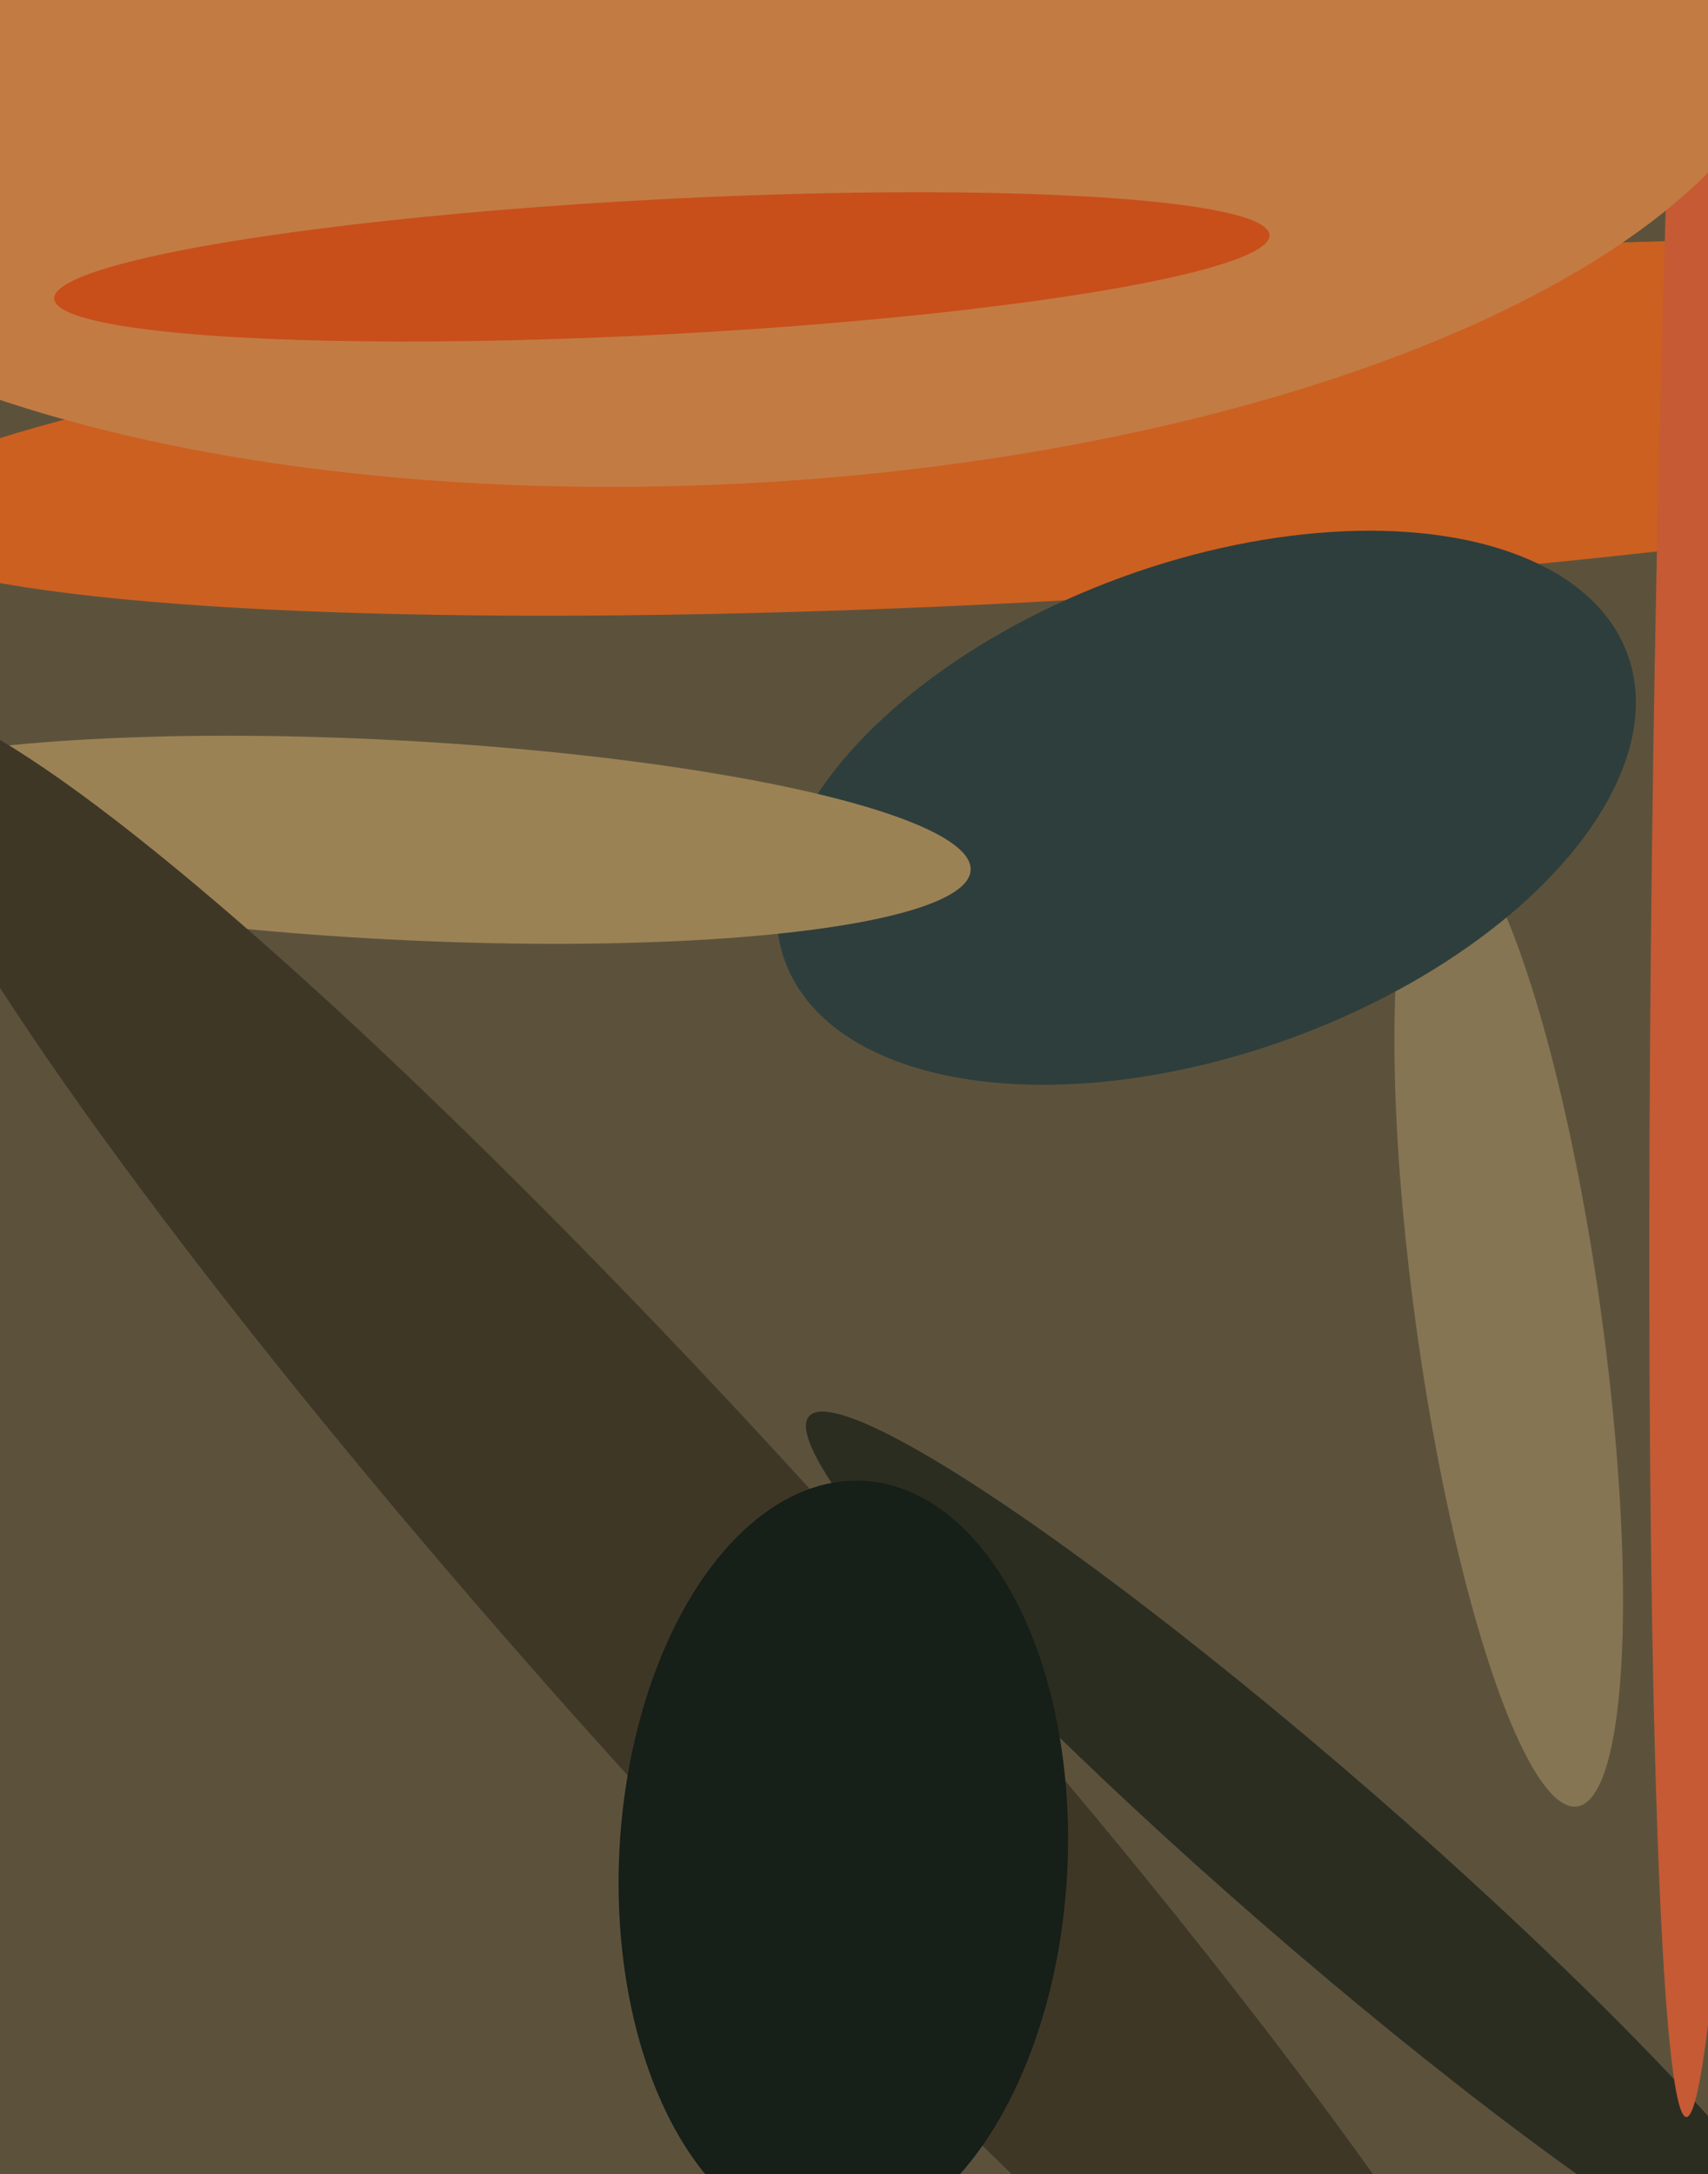 <svg xmlns="http://www.w3.org/2000/svg" width="480px" height="611px">
  <rect width="480" height="611" fill="rgb(92,82,60)"/>
  <ellipse cx="424" cy="371" rx="26" ry="138" transform="rotate(172,424,371)" fill="rgb(134,117,83)"/>
  <ellipse cx="341" cy="120" rx="46" ry="381" transform="rotate(86,341,120)" fill="rgb(204,96,33)"/>
  <ellipse cx="339" cy="227" rx="69" ry="126" transform="rotate(70,339,227)" fill="rgb(46,62,60)"/>
  <ellipse cx="110" cy="236" rx="163" ry="28" transform="rotate(3,110,236)" fill="rgb(155,130,85)"/>
  <ellipse cx="205" cy="462" rx="353" ry="46" transform="rotate(48,205,462)" fill="rgb(63,55,38)"/>
  <ellipse cx="370" cy="522" rx="189" ry="24" transform="rotate(41,370,522)" fill="rgb(43,45,33)"/>
  <ellipse cx="481" cy="189" rx="406" ry="16" transform="rotate(91,481,189)" fill="rgb(197,90,52)"/>
  <ellipse cx="237" cy="523" rx="63" ry="107" transform="rotate(3,237,523)" fill="rgb(22,31,24)"/>
  <ellipse cx="203" cy="11" rx="125" ry="302" transform="rotate(87,203,11)" fill="rgb(195,123,68)"/>
  <ellipse cx="186" cy="75" rx="19" ry="171" transform="rotate(87,186,75)" fill="rgb(200,79,26)"/>
</svg>